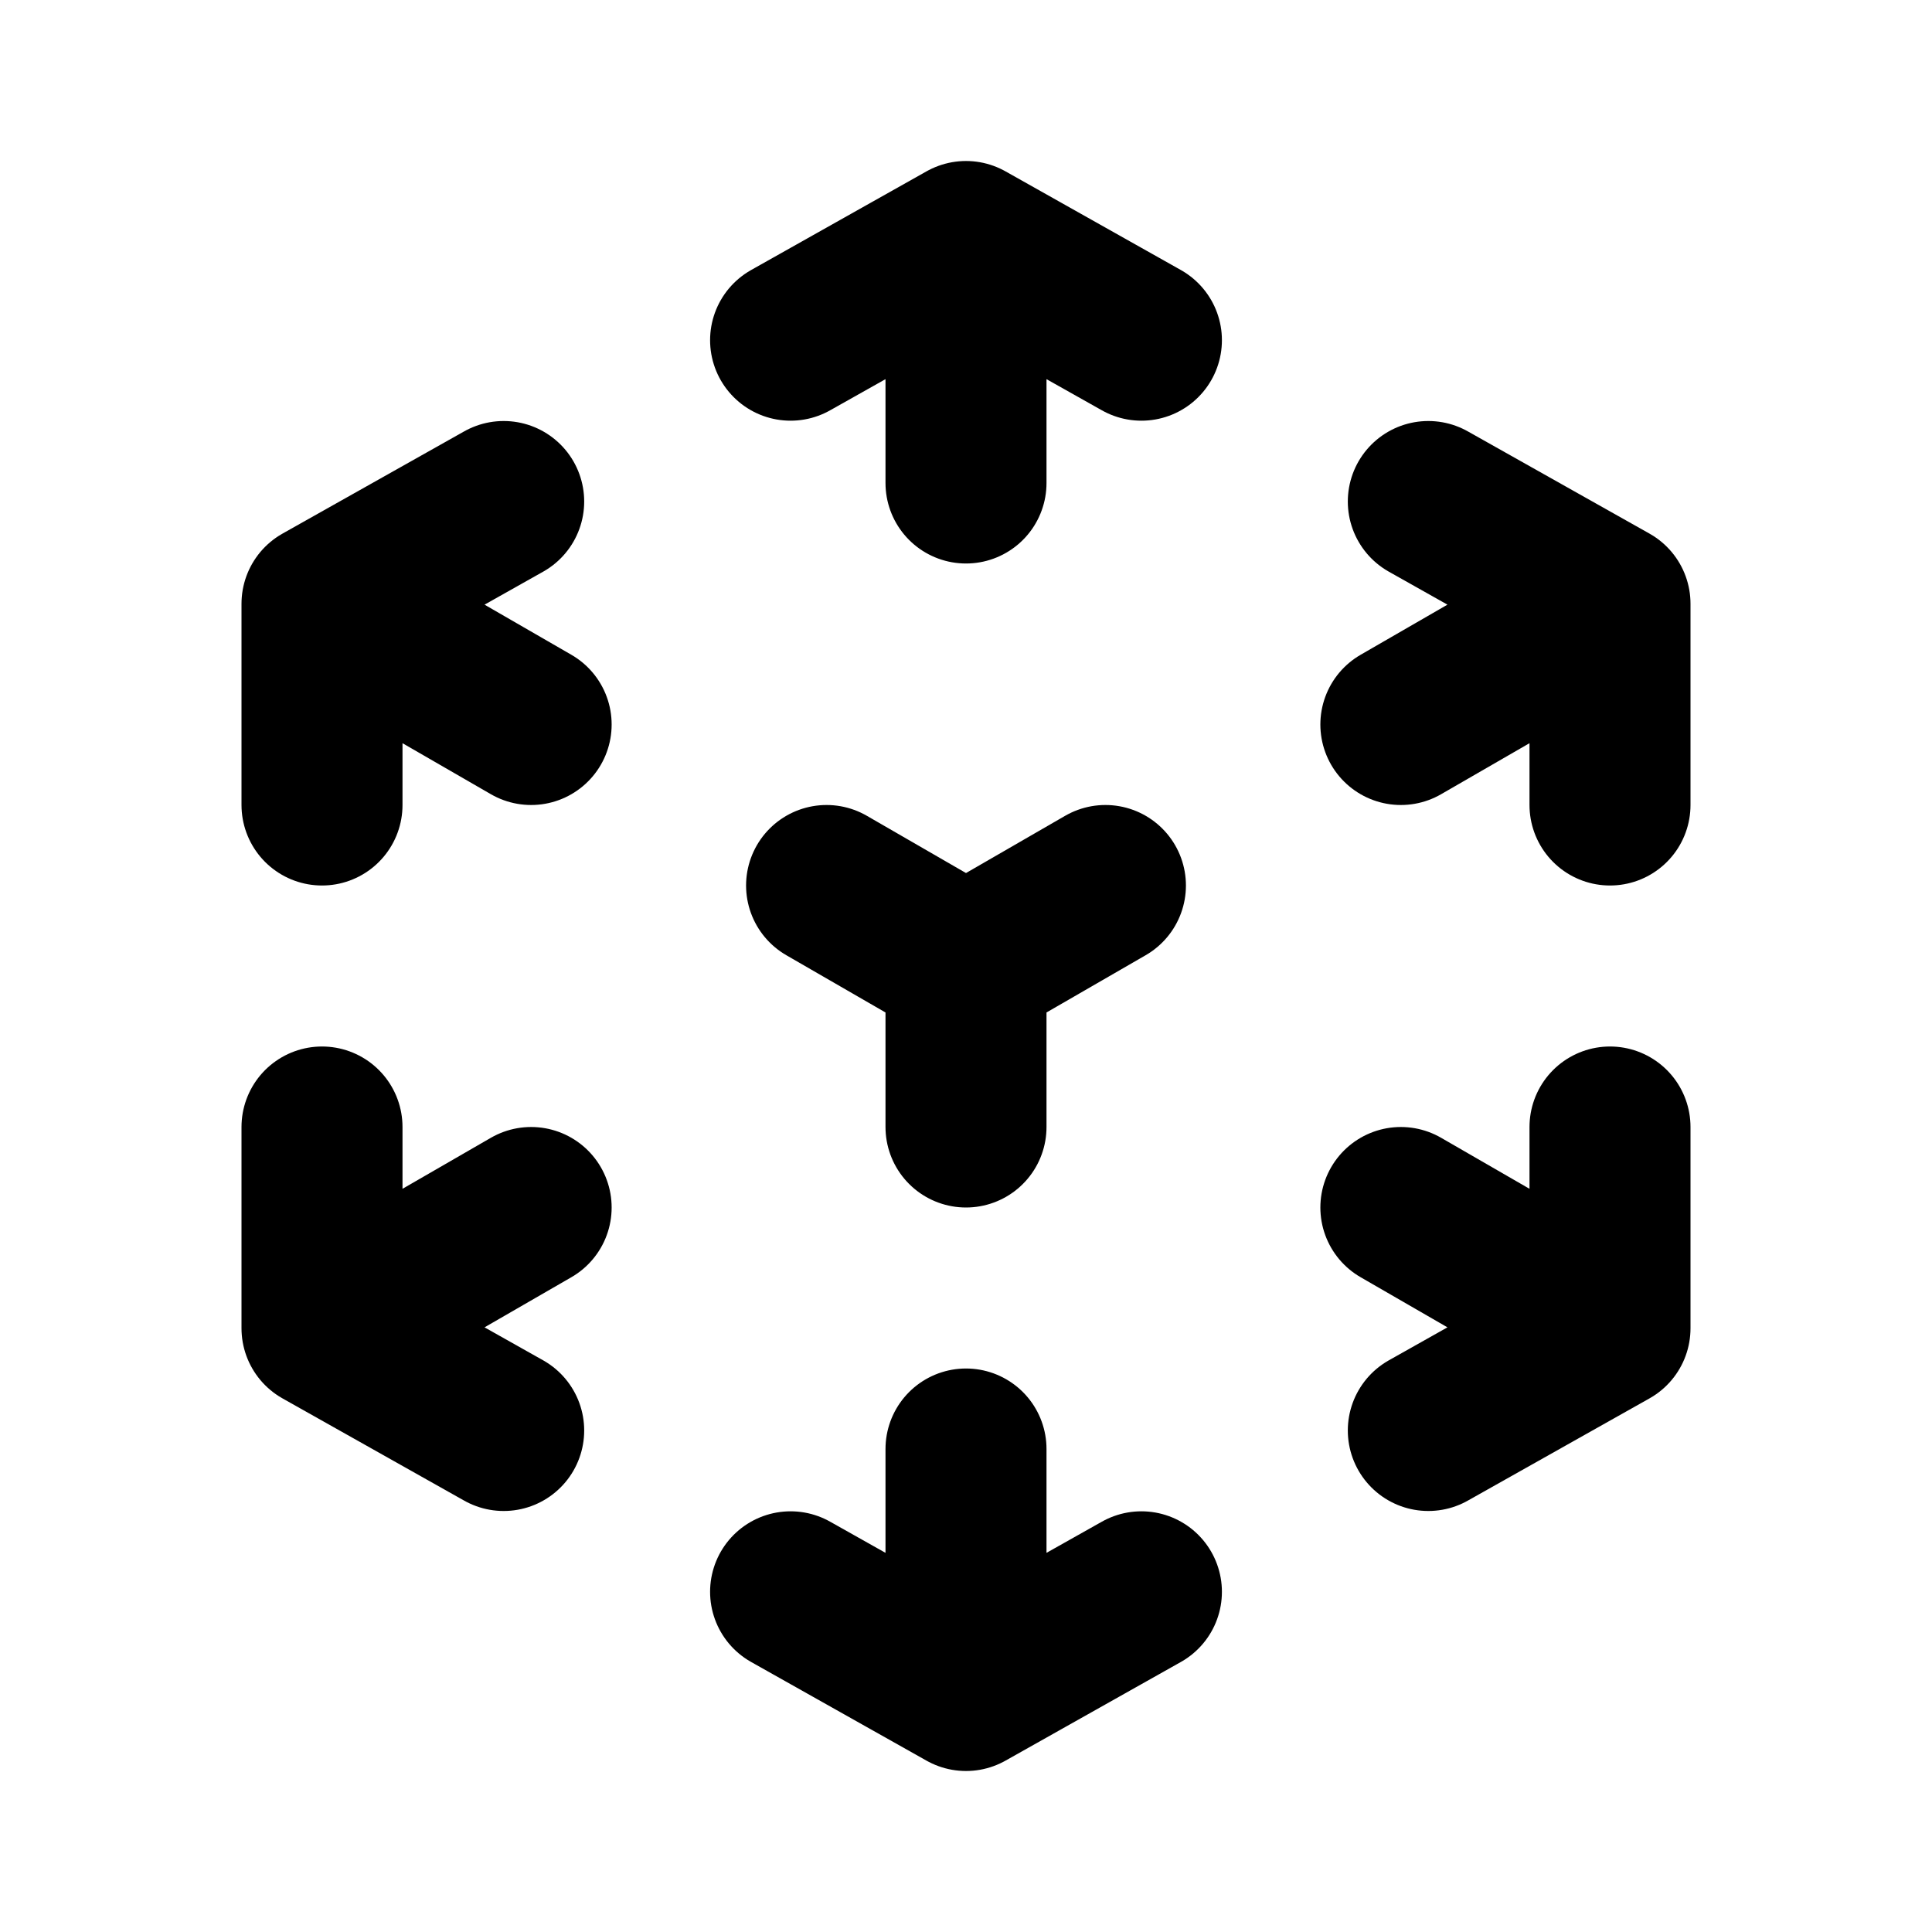 <svg xmlns="http://www.w3.org/2000/svg" fill="none" viewBox="0 0 24 24" height="24" width="24">
<path stroke-linejoin="round" stroke-linecap="round" stroke-width="2" stroke="black" d="M17.743 6.23L20 7.5V10M20 14V16.5L17.743 17.77M14.179 19.774L12 21L9.821 19.774M6.257 17.77L4 16.5V14M4 10V7.5L6.257 6.23M9.821 4.226L12 3L14.179 4.226M12 18V20.5M12 6V3.5M17.402 9L19.5 7.789M6.598 15L4.5 16.211M17.402 15L19.5 16.211M6.598 9L4.5 7.789M12 12V14M12 12L10.268 11M12 12L13.732 11"></path>
</svg>